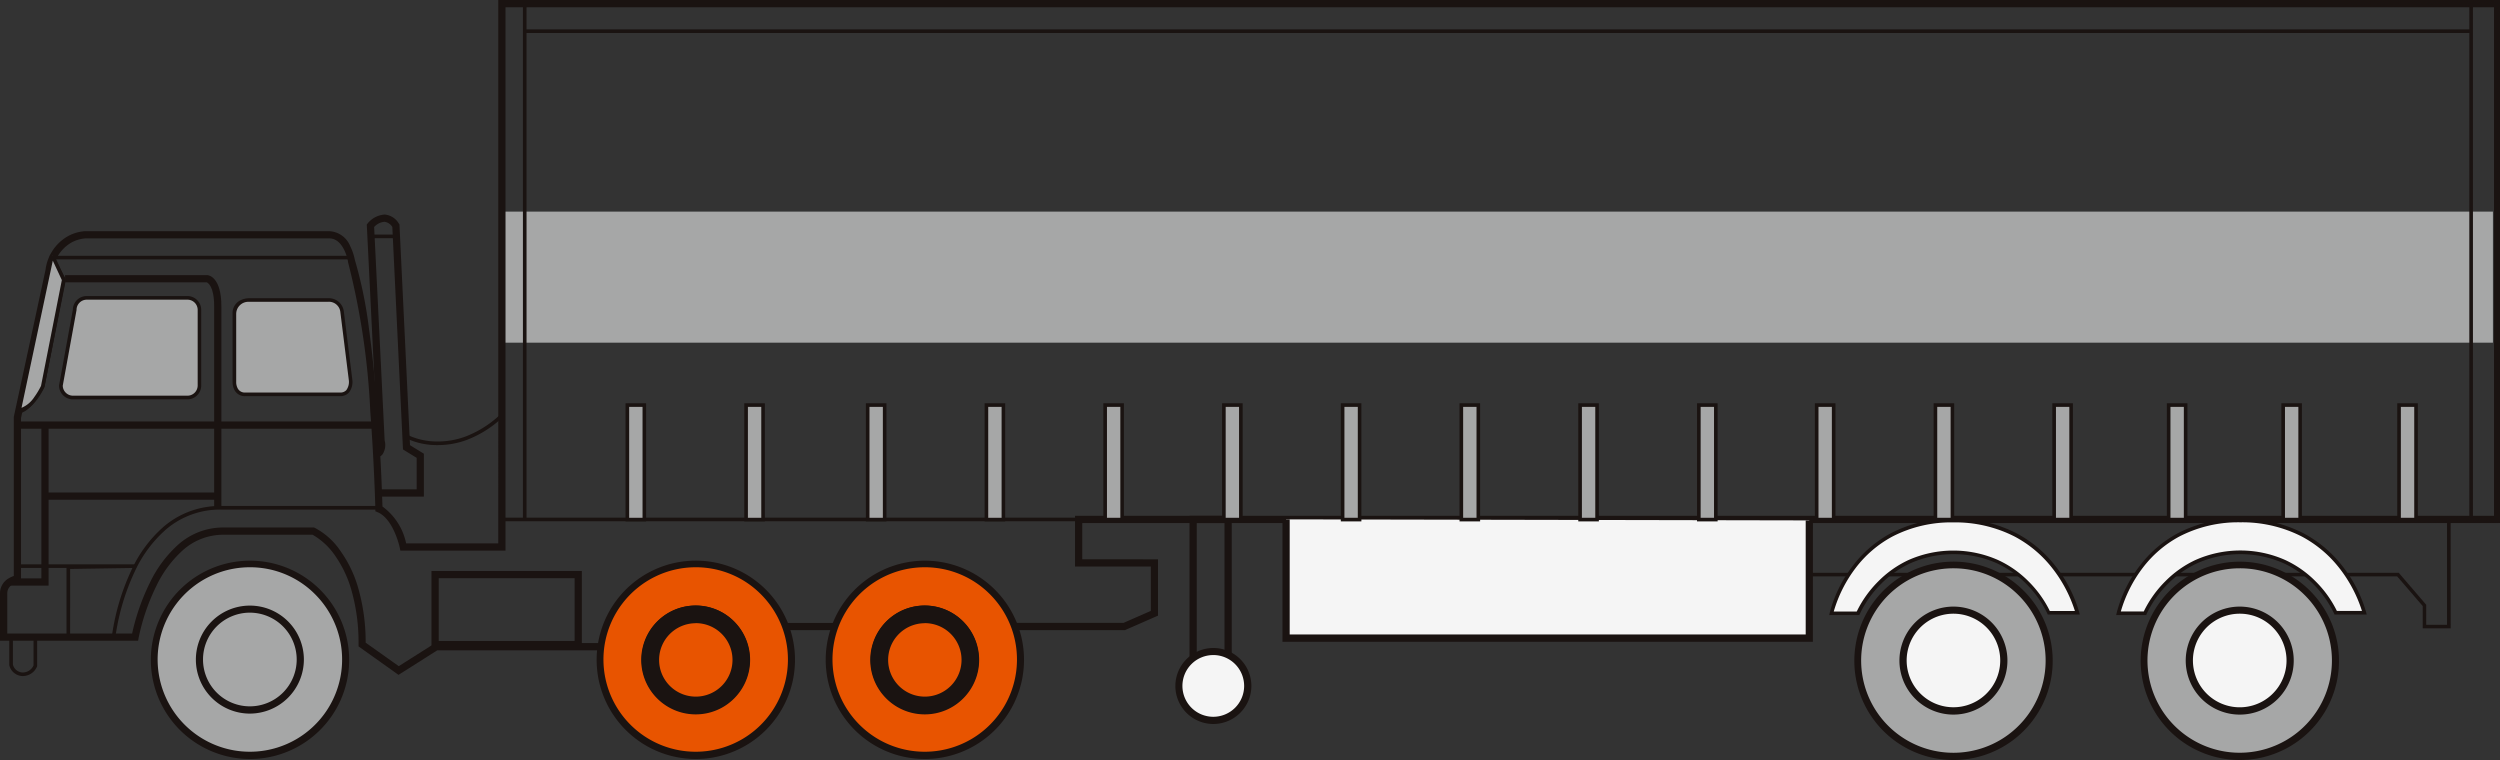<svg xmlns="http://www.w3.org/2000/svg" xmlns:xlink="http://www.w3.org/1999/xlink" width="125" height="38" viewBox="0 0 125 38">
  <rect x="0" y="0" width="125" height="38" fill="#333333" stroke="none"/>
  <defs>
    <clipPath id="clip-path">
      <rect id="Rectangle_13767" data-name="Rectangle 13767" width="125" height="38" transform="translate(765 1.222)" fill="#fff" stroke="#707070" stroke-width="1"/>
    </clipPath>
    <clipPath id="clip-path-2">
      <rect id="Rectangle_13814" data-name="Rectangle 13814" width="125.064" height="38" fill="none"/>
    </clipPath>
  </defs>
  <g id="Drive_-_Tractor_Trailer_-_Others_3_" data-name="Drive - Tractor/Trailer - Others(3)" transform="translate(-765 -1.222)" clip-path="url(#clip-path)">
    <g id="Group_12705" data-name="Group 12705" transform="translate(765 1.222)">
      <rect id="Rectangle_13776" data-name="Rectangle 13776" width="99.427" height="6.553" transform="translate(25.219 10.581)" fill="#a6a7a7"/>
      <path id="패스_59833" data-name="패스 59833" d="M381.784,106.153h-1.4v-1.116l-1.276-1.481h-29.4v-.181h29.478l1.374,1.6v1H381.6v-5.157h.181Z" transform="translate(-259.249 -74.736)" fill="#1a1311"/>
      <g id="Group_12704" data-name="Group 12704">
        <g id="Group_12703" data-name="Group 12703" clip-path="url(#clip-path-2)">
          <path id="패스_59834" data-name="패스 59834" d="M24.914,0h100.15V26.153H54.113v1.812H57.9v2.817l-1.654.725H31.041l-.477,1.008h-8.7c-.854.544-1.827,1.158-1.837,1.164l-.1.065-2-1.424v-.093a9.571,9.571,0,0,0-.367-2.758,5.718,5.718,0,0,0-.8-1.678,3.429,3.429,0,0,0-1.131-1.054H11.154a3.027,3.027,0,0,0-2.023.784,5.723,5.723,0,0,0-1.308,1.767,10.792,10.792,0,0,0-.891,2.6l-.027.149H0V29.683a.86.86,0,0,1,.431-.764A1.216,1.216,0,0,1,.689,28.8V20.865l0-.019,1.589-7.365a2.252,2.252,0,0,1,1.111-1.668,2.045,2.045,0,0,1,.866-.254h12.2a1.185,1.185,0,0,1,1.055.748,2.685,2.685,0,0,1,.233.688,21.58,21.58,0,0,1,.711,3.478c.163,1.182.3,2.563.42,4.106.172,2.289.236,4.265.249,4.747a3.041,3.041,0,0,1,1.184,1.844h4.606ZM124.7.362H25.276V27.531H20.018l-.03-.144c0-.014-.31-1.447-1.111-1.778l-.109-.045,0-.118c0-.022-.055-2.227-.252-4.842a36.793,36.793,0,0,0-1.118-7.51l0-.013,0-.014c0-.011-.2-1.147-.934-1.147H4.265a1.719,1.719,0,0,0-.711.217,1.907,1.907,0,0,0-.916,1.41v.006L1.051,20.9V29.1L.9,29.12a.865.865,0,0,0-.286.113.5.5,0,0,0-.25.45v1.992H6.606A11.115,11.115,0,0,1,7.5,29.125a6.078,6.078,0,0,1,1.394-1.878,3.379,3.379,0,0,1,2.26-.873H15.7l.035.015a3.55,3.55,0,0,1,1.294,1.167,6.045,6.045,0,0,1,.865,1.787,9.824,9.824,0,0,1,.389,2.79l1.655,1.175c.279-.176,1.075-.679,1.778-1.127l.045-.028h8.579l.477-1.008H56.173l1.368-.6V28.327h-3.79V25.791H124.7Z" transform="translate(0 0)" fill="#1a1311"/>
          <path id="Path_59835" data-name="Path 59835" d="M12.585,53.888h7.1s.53.053.53,1.378V65.338" transform="translate(-9.33 -39.948)" fill="none"/>
          <path id="패스_59836" data-name="패스 59836" d="M20.4,64.819h-.362V54.747c0-1.021-.319-1.179-.37-1.2H12.585v-.362h7.121c.071.007.693.111.693,1.558Z" transform="translate(-9.33 -39.429)" fill="#1a1311"/>
          <path id="패스_59837" data-name="패스 59837" d="M21.843,104.263l-.18-.021a11.5,11.5,0,0,1,.956-3.209,6.47,6.47,0,0,1,1.648-2.217,4.332,4.332,0,0,1,2.84-1.015h7.9v.181h-7.9a4.155,4.155,0,0,0-2.724.973,6.292,6.292,0,0,0-1.6,2.156A11.294,11.294,0,0,0,21.843,104.263Z" transform="translate(-16.059 -72.503)" fill="#1a1311"/>
          <line id="Line_323" data-name="Line 323" x1="17.758" transform="translate(0.87 21.255)" fill="#fff"/>
          <path id="선_324" data-name="선 324" d="M17.758-.338H0V-.7H17.758Z" transform="translate(0.87 21.774)" fill="#1a1311"/>
          <path id="패스_59838" data-name="패스 59838" d="M3.86,90.192H1.93V89.83H3.5V82.166H3.86Z" transform="translate(-1.431 -60.911)" fill="#1a1311"/>
          <path id="패스_59839" data-name="패스 59839" d="M6.151,112.608H5.97v-3.354h-2.4v-.181H9.452v.181l-3.3.052Z" transform="translate(-2.645 -80.858)" fill="#1a1311"/>
          <path id="패스_59840" data-name="패스 59840" d="M3.757,57.306l-.018-.18c.39-.039.912-.878,1.089-1.214L5.88,50.656l-.637-1.217H20.287v.181H5.541l.528,1.009L5,55.973l-.006.011a5.673,5.673,0,0,1-.391.628C4.289,57.048,4,57.282,3.757,57.306Z" transform="translate(-2.772 -36.65)" fill="#1a1311"/>
          <path id="Path_59841" data-name="Path 59841" d="M18.09,62.558a.6.6,0,0,0,.6-.6V58.177a.6.6,0,0,0-.6-.6H13.055a.6.6,0,0,0-.6.6l-.689,3.781a.6.6,0,0,0,.6.6Z" transform="translate(-8.722 -42.682)" fill="#a6a7a7"/>
          <path id="패스_59842" data-name="패스 59842" d="M17.831,62.39H12.107a.692.692,0,0,1-.692-.691V61.69l.689-3.782a.693.693,0,0,1,.692-.684h5.035a.693.693,0,0,1,.692.692V61.7A.692.692,0,0,1,17.831,62.39ZM11.6,61.706a.511.511,0,0,0,.511.5h5.724a.511.511,0,0,0,.511-.51V57.917a.511.511,0,0,0-.511-.511H12.8a.512.512,0,0,0-.511.511v.008Z" transform="translate(-8.462 -42.422)" fill="#1a1311"/>
          <path id="Path_59843" data-name="Path 59843" d="M45.852,62.7h4.736c.6,0,.533-.689.533-.689l-.427-3.428a.676.676,0,0,0-.742-.6H46.011a.7.7,0,0,0-.706.689v3.446s0,.582.547.582" transform="translate(-33.586 -42.979)" fill="#a6a7a7"/>
          <path id="패스_59844" data-name="패스 59844" d="M50.329,62.528H45.593a.578.578,0,0,1-.561-.343.856.856,0,0,1-.077-.33V58.408a.708.708,0,0,1,.4-.677,1.024,1.024,0,0,1,.391-.1h3.939c.009,0,.028,0,.055,0a.754.754,0,0,1,.78.68v0l.427,3.43a.873.873,0,0,1-.174.607A.578.578,0,0,1,50.329,62.528ZM45.753,57.81a.609.609,0,0,0-.617.6v3.446a.679.679,0,0,0,.062.257.4.4,0,0,0,.395.234h4.736a.4.4,0,0,0,.314-.121.7.7,0,0,0,.128-.468l-.426-3.424a.574.574,0,0,0-.6-.525l-.041,0H45.753Z" transform="translate(-33.326 -42.72)" fill="#1a1311"/>
          <line id="Line_325" data-name="Line 325" x2="8.64" transform="translate(2.248 24.806)" fill="#fff"/>
          <path id="선_326" data-name="선 326" d="M8.64-.338H0V-.7H8.64Z" transform="translate(2.248 25.325)" fill="#1a1311"/>
          <path id="패스_59845" data-name="패스 59845" d="M2.458,125.25a.7.7,0,0,1-.671-.548l0-.01v-1.335h.181v1.314a.517.517,0,0,0,.493.4A.594.594,0,0,0,3,124.718v-1.361h.181v1.4l-.006.015A.776.776,0,0,1,2.458,125.25Z" transform="translate(-1.323 -91.447)" fill="#1a1311"/>
          <path id="선_327" data-name="선 327" d="M28.837-.169H0V-.35H28.837Z" transform="translate(25.042 26.232)" fill="#1a1311"/>
          <path id="패스_59846" data-name="패스 59846" d="M73.747,55.582H71.5V55.22h1.886V53.646l-.684-.421L72.169,42.1a.543.543,0,0,0-.394-.257.779.779,0,0,0-.515.261l.526,10.676a.849.849,0,0,1-.11.694.384.384,0,0,1-.283.142v-.362h-.014c.024-.005.1-.093.047-.426l0-.01-.534-10.841.044-.054a1.2,1.2,0,0,1,.853-.443.91.91,0,0,1,.708.455l.029.042.528,11.035.693.427Z" transform="translate(-52.553 -30.753)" fill="#1a1311"/>
          <path id="선_328" data-name="선 328" d="M-.169,25.686H-.35V0h.181Z" transform="translate(26.496 0.234)" fill="#1a1311"/>
          <path id="선_329" data-name="선 329" d="M97.321-.169H0V-.35H97.321Z" transform="translate(26.236 1.819)" fill="#1a1311"/>
          <path id="선_330" data-name="선 330" d="M-.169,25.686H-.35V0h.181Z" transform="translate(123.816 0.234)" fill="#1a1311"/>
          <path id="사각형_13777" data-name="사각형 13777" d="M-.7-.7H1.411V6.5H-.7Zm1.749.362H-.338V6.139H1.049Z" transform="translate(60.176 26.491)" fill="#1a1311"/>
          <path id="Path_59847" data-name="Path 59847" d="M229.572,129.361a1.724,1.724,0,1,0-1.724-1.723,1.724,1.724,0,0,0,1.724,1.723" transform="translate(-168.908 -93.343)" fill="#f5f5f5"/>
          <path id="패스_59848" data-name="패스 59848" d="M229.053,129.024a1.9,1.9,0,1,1,1.905-1.9A1.907,1.907,0,0,1,229.053,129.024Zm0-3.447a1.543,1.543,0,1,0,1.543,1.543A1.545,1.545,0,0,0,229.053,125.576Z" transform="translate(-168.389 -92.824)" fill="#1a1311"/>
          <path id="사각형_13778" data-name="사각형 13778" d="M-.07-.07H24.093v2H-.07Zm24.127.036H-.034V1.892H24.057Z" transform="translate(65.38 26.024)" fill="#1a1311"/>
          <path id="사각형_13779" data-name="사각형 13779" d="M-.07-.07H24.093v2H-.07Zm24.127.036H-.034V1.891H24.057Z" transform="translate(65.38 28.993)" fill="#1a1311"/>
          <path id="Path_59849" data-name="Path 59849" d="M248.586,100.4v5.937h26.159v-5.885" transform="translate(-184.282 -74.432)" fill="#f5f5f5"/>
          <path id="패스_59850" data-name="패스 59850" d="M274.407,106.523H247.886V100.4h.362v5.756h25.8v-5.7h.362Z" transform="translate(-183.763 -74.432)" fill="#1a1311"/>
          <path id="Path_59851" data-name="Path 59851" d="M354.01,105.246a6.12,6.12,0,0,1,6.1-4.639,6.288,6.288,0,0,1,6.2,4.612h-1.432a5.268,5.268,0,0,0-9.541.026Z" transform="translate(-262.435 -74.582)" fill="#f5f5f5"/>
          <path id="패스_59852" data-name="패스 59852" d="M355.074,105.077h-1.5l.024-.11a6.557,6.557,0,0,1,1.157-2.355,5.862,5.862,0,0,1,1.886-1.619,6.57,6.57,0,0,1,3.142-.736,6.7,6.7,0,0,1,3.158.731,6.05,6.05,0,0,1,1.922,1.609,6.674,6.674,0,0,1,1.21,2.341l.027.112H364.5l-.023-.055a5.274,5.274,0,0,0-1.059-1.486,5.054,5.054,0,0,0-1.449-1.017,5.351,5.351,0,0,0-4.362.006,5.058,5.058,0,0,0-1.45,1.029,5.3,5.3,0,0,0-1.054,1.495ZM353.8,104.9h1.15a5.548,5.548,0,0,1,1.068-1.5,5.238,5.238,0,0,1,1.5-1.066,5.532,5.532,0,0,1,4.519,0,5.238,5.238,0,0,1,1.5,1.056,5.5,5.5,0,0,1,1.068,1.484h1.254a6.786,6.786,0,0,0-1.149-2.165,5.868,5.868,0,0,0-1.864-1.558,6.521,6.521,0,0,0-3.069-.708,6.393,6.393,0,0,0-3.053.712,5.681,5.681,0,0,0-1.828,1.566A6.653,6.653,0,0,0,353.8,104.9Z" transform="translate(-262.113 -74.323)" fill="#1a1311"/>
          <path id="Path_59853" data-name="Path 59853" d="M409.477,105.246a6.118,6.118,0,0,1,6.1-4.639,6.287,6.287,0,0,1,6.2,4.612h-1.432a5.267,5.267,0,0,0-9.541.026Z" transform="translate(-303.554 -74.582)" fill="#f5f5f5"/>
          <path id="패스_59854" data-name="패스 59854" d="M410.541,105.077h-1.5l.024-.11a6.553,6.553,0,0,1,1.156-2.355,5.86,5.86,0,0,1,1.886-1.619,6.569,6.569,0,0,1,3.142-.736,6.7,6.7,0,0,1,3.158.731,6.049,6.049,0,0,1,1.922,1.609,6.672,6.672,0,0,1,1.21,2.341l.027.112h-1.607l-.023-.055a5.271,5.271,0,0,0-1.059-1.486,5.055,5.055,0,0,0-1.449-1.017,5.351,5.351,0,0,0-4.362.006,5.058,5.058,0,0,0-1.45,1.029,5.3,5.3,0,0,0-1.054,1.495Zm-1.27-.181h1.15a5.549,5.549,0,0,1,1.068-1.5,5.238,5.238,0,0,1,1.5-1.066,5.532,5.532,0,0,1,4.519,0,5.237,5.237,0,0,1,1.5,1.056,5.5,5.5,0,0,1,1.068,1.484h1.254a6.785,6.785,0,0,0-1.149-2.165,5.867,5.867,0,0,0-1.864-1.558,6.522,6.522,0,0,0-3.07-.708,6.39,6.39,0,0,0-3.056.714,5.68,5.68,0,0,0-1.828,1.57A6.642,6.642,0,0,0,409.272,104.9Z" transform="translate(-303.232 -74.323)" fill="#1a1311"/>
          <rect id="Rectangle_13780" data-name="Rectangle 13780" width="7.156" height="3.498" transform="translate(21.755 28.729)" fill="none"/>
          <path id="사각형_13781" data-name="사각형 13781" d="M-.7-.7H6.818V3.16H-.7Zm7.156.362H-.338V2.8H6.456Z" transform="translate(22.274 29.248)" fill="#1a1311"/>
          <path id="선_331" data-name="선 331" d="M1.219-.169H0V-.35H1.219Z" transform="translate(18.575 12.079)" fill="#1a1311"/>
          <rect id="Rectangle_13782" data-name="Rectangle 13782" width="0.848" height="5.726" transform="translate(31.368 20.254)" fill="#a6a7a7"/>
          <path id="사각형_13783" data-name="사각형 13783" d="M-.35-.35H.679V5.557H-.35ZM.5-.169H-.169V5.376H.5Z" transform="translate(31.627 20.513)" fill="#1a1311"/>
          <rect id="Rectangle_13784" data-name="Rectangle 13784" width="0.848" height="5.726" transform="translate(37.304 20.254)" fill="#a6a7a7"/>
          <path id="사각형_13785" data-name="사각형 13785" d="M-.35-.35H.679V5.557H-.35ZM.5-.169H-.169V5.376H.5Z" transform="translate(37.564 20.513)" fill="#1a1311"/>
          <rect id="Rectangle_13786" data-name="Rectangle 13786" width="0.847" height="5.726" transform="translate(43.383 20.254)" fill="#a6a7a7"/>
          <path id="사각형_13787" data-name="사각형 13787" d="M-.35-.35H.679V5.557H-.35ZM.5-.169H-.169V5.376H.5Z" transform="translate(43.643 20.513)" fill="#1a1311"/>
          <rect id="Rectangle_13788" data-name="Rectangle 13788" width="0.848" height="5.726" transform="translate(49.32 20.254)" fill="#a6a7a7"/>
          <path id="사각형_13789" data-name="사각형 13789" d="M-.35-.35H.679V5.557H-.35ZM.5-.169H-.169V5.376H.5Z" transform="translate(49.58 20.513)" fill="#1a1311"/>
          <rect id="Rectangle_13790" data-name="Rectangle 13790" width="0.847" height="5.726" transform="translate(55.257 20.254)" fill="#a6a7a7"/>
          <path id="사각형_13791" data-name="사각형 13791" d="M-.35-.35H.679V5.557H-.35ZM.5-.169H-.169V5.376H.5Z" transform="translate(55.517 20.513)" fill="#1a1311"/>
          <rect id="Rectangle_13792" data-name="Rectangle 13792" width="0.849" height="5.726" transform="translate(61.194 20.254)" fill="#a6a7a7"/>
          <path id="사각형_13793" data-name="사각형 13793" d="M-.35-.35H.68V5.557H-.35ZM.5-.169H-.169V5.376H.5Z" transform="translate(61.453 20.513)" fill="#1a1311"/>
          <rect id="Rectangle_13794" data-name="Rectangle 13794" width="0.849" height="5.726" transform="translate(67.131 20.254)" fill="#a6a7a7"/>
          <path id="사각형_13795" data-name="사각형 13795" d="M-.35-.35H.68V5.557H-.35ZM.5-.169H-.169V5.376H.5Z" transform="translate(67.39 20.513)" fill="#1a1311"/>
          <rect id="Rectangle_13796" data-name="Rectangle 13796" width="0.849" height="5.726" transform="translate(73.067 20.254)" fill="#a6a7a7"/>
          <path id="사각형_13797" data-name="사각형 13797" d="M-.35-.35H.68V5.557H-.35ZM.5-.169H-.169V5.376H.5Z" transform="translate(73.326 20.513)" fill="#1a1311"/>
          <rect id="Rectangle_13798" data-name="Rectangle 13798" width="0.848" height="5.726" transform="translate(79.005 20.254)" fill="#a6a7a7"/>
          <path id="사각형_13799" data-name="사각형 13799" d="M-.35-.35H.679V5.557H-.35ZM.5-.169H-.169V5.376H.5Z" transform="translate(79.264 20.513)" fill="#1a1311"/>
          <rect id="Rectangle_13800" data-name="Rectangle 13800" width="0.848" height="5.726" transform="translate(84.942 20.254)" fill="#a6a7a7"/>
          <path id="사각형_13801" data-name="사각형 13801" d="M-.35-.35H.68V5.557H-.35ZM.5-.169H-.169V5.376H.5Z" transform="translate(85.201 20.513)" fill="#1a1311"/>
          <rect id="Rectangle_13802" data-name="Rectangle 13802" width="0.848" height="5.726" transform="translate(90.834 20.254)" fill="#a6a7a7"/>
          <path id="사각형_13803" data-name="사각형 13803" d="M-.35-.35H.68V5.557H-.35ZM.5-.169H-.169V5.376H.5Z" transform="translate(91.093 20.513)" fill="#1a1311"/>
          <rect id="Rectangle_13804" data-name="Rectangle 13804" width="0.848" height="5.726" transform="translate(96.771 20.254)" fill="#a6a7a7"/>
          <path id="사각형_13805" data-name="사각형 13805" d="M-.35-.35H.679V5.557H-.35ZM.5-.169H-.169V5.376H.5Z" transform="translate(97.031 20.513)" fill="#1a1311"/>
          <rect id="Rectangle_13806" data-name="Rectangle 13806" width="0.848" height="5.726" transform="translate(102.708 20.254)" fill="#a6a7a7"/>
          <path id="사각형_13807" data-name="사각형 13807" d="M-.35-.35H.679V5.557H-.35ZM.5-.169H-.169V5.376H.5Z" transform="translate(102.967 20.513)" fill="#1a1311"/>
          <rect id="Rectangle_13808" data-name="Rectangle 13808" width="0.848" height="5.726" transform="translate(108.433 20.254)" fill="#a6a7a7"/>
          <path id="사각형_13809" data-name="사각형 13809" d="M-.35-.35H.679V5.557H-.35ZM.5-.169H-.169V5.376H.5Z" transform="translate(108.692 20.513)" fill="#1a1311"/>
          <rect id="Rectangle_13810" data-name="Rectangle 13810" width="0.847" height="5.726" transform="translate(114.158 20.254)" fill="#a6a7a7"/>
          <path id="사각형_13811" data-name="사각형 13811" d="M-.35-.35H.678V5.557H-.35ZM.5-.169H-.169V5.376H.5Z" transform="translate(114.418 20.513)" fill="#1a1311"/>
          <rect id="Rectangle_13812" data-name="Rectangle 13812" width="0.848" height="5.726" transform="translate(119.953 20.254)" fill="#a6a7a7"/>
          <path id="사각형_13813" data-name="사각형 13813" d="M-.35-.35H.68V5.557H-.35ZM.5-.169H-.169V5.376H.5Z" transform="translate(120.212 20.513)" fill="#1a1311"/>
          <path id="Path_59855" data-name="Path 59855" d="M34.564,118.531a4.793,4.793,0,1,0-4.793-4.793,4.793,4.793,0,0,0,4.793,4.793" transform="translate(-22.07 -80.762)" fill="#a6a7a7"/>
          <path id="패스_59856" data-name="패스 59856" d="M34.045,118.193a4.958,4.958,0,1,1,1.936-.391A4.942,4.942,0,0,1,34.045,118.193Zm0-9.587a4.612,4.612,0,1,0,3.261,1.351A4.581,4.581,0,0,0,34.045,108.606Z" transform="translate(-21.551 -80.243)" fill="#1a1311"/>
          <path id="Path_59857" data-name="Path 59857" d="M41.069,122.768a2.523,2.523,0,1,0-2.523-2.524,2.524,2.524,0,0,0,2.523,2.524" transform="translate(-28.575 -87.269)" fill="none"/>
          <path id="패스_59858" data-name="패스 59858" d="M40.55,122.43a2.7,2.7,0,1,1,2.7-2.705A2.707,2.707,0,0,1,40.55,122.43Zm0-5.047a2.342,2.342,0,1,0,2.341,2.342A2.344,2.344,0,0,0,40.55,117.383Z" transform="translate(-28.056 -86.75)" fill="#1a1311"/>
          <path id="Path_59859" data-name="Path 59859" d="M120.735,118.531a4.793,4.793,0,1,0-4.793-4.793,4.793,4.793,0,0,0,4.793,4.793" transform="translate(-85.95 -80.762)" fill="#e85400"/>
          <path id="패스_59860" data-name="패스 59860" d="M120.216,118.193a4.959,4.959,0,1,1,1.936-.391A4.942,4.942,0,0,1,120.216,118.193Zm0-9.587a4.612,4.612,0,1,0,3.261,1.351A4.581,4.581,0,0,0,120.216,108.606Z" transform="translate(-85.431 -80.243)" fill="#1a1311"/>
          <path id="Path_59861" data-name="Path 59861" d="M127.24,122.768a2.523,2.523,0,1,0-2.523-2.524,2.524,2.524,0,0,0,2.523,2.524" transform="translate(-92.455 -87.269)" fill="#e85400"/>
          <path id="패스_59862" data-name="패스 59862" d="M126.721,122.43a2.7,2.7,0,1,1,2.7-2.705A2.707,2.707,0,0,1,126.721,122.43Zm0-5.047a2.342,2.342,0,1,0,2.341,2.342A2.344,2.344,0,0,0,126.721,117.383Z" transform="translate(-91.936 -86.75)" fill="#1a1311"/>
          <path id="Path_59863" data-name="Path 59863" d="M165.008,118.531a4.793,4.793,0,1,0-4.792-4.793,4.793,4.793,0,0,0,4.792,4.793" transform="translate(-118.771 -80.762)" fill="#e85400"/>
          <path id="패스_59864" data-name="패스 59864" d="M164.489,118.193a4.958,4.958,0,1,1,1.936-.391A4.941,4.941,0,0,1,164.489,118.193Zm0-9.587a4.612,4.612,0,1,0,3.261,1.351A4.58,4.58,0,0,0,164.489,108.606Z" transform="translate(-118.252 -80.243)" fill="#1a1311"/>
          <path id="Path_59865" data-name="Path 59865" d="M171.513,122.768a2.523,2.523,0,1,0-2.522-2.524,2.524,2.524,0,0,0,2.522,2.524" transform="translate(-125.276 -87.269)" fill="#e85400"/>
          <path id="패스_59866" data-name="패스 59866" d="M170.994,122.43a2.7,2.7,0,1,1,2.7-2.705A2.707,2.707,0,0,1,170.994,122.43Zm0-5.047a2.342,2.342,0,1,0,2.341,2.342A2.344,2.344,0,0,0,170.994,117.383Z" transform="translate(-124.758 -86.75)" fill="#1a1311"/>
          <path id="Path_59867" data-name="Path 59867" d="M363.835,118.731a4.793,4.793,0,1,0-4.794-4.793,4.793,4.793,0,0,0,4.794,4.793" transform="translate(-266.165 -80.912)" fill="#a6a7a7"/>
          <path id="패스_59868" data-name="패스 59868" d="M363.316,118.393a4.959,4.959,0,1,1,1.936-.391A4.944,4.944,0,0,1,363.316,118.393Zm0-9.585a4.612,4.612,0,1,0,3.261,1.351A4.583,4.583,0,0,0,363.316,108.808Z" transform="translate(-265.646 -80.393)" fill="#1a1311"/>
          <path id="Path_59869" data-name="Path 59869" d="M370.342,122.969a2.522,2.522,0,1,0-2.523-2.524,2.522,2.522,0,0,0,2.523,2.524" transform="translate(-272.672 -87.419)" fill="#f5f5f5"/>
          <path id="패스_59870" data-name="패스 59870" d="M369.823,122.631a2.7,2.7,0,1,1,1.912-.792A2.707,2.707,0,0,1,369.823,122.631Zm0-5.045a2.339,2.339,0,1,0,1.656.685A2.344,2.344,0,0,0,369.823,117.586Z" transform="translate(-272.153 -86.901)" fill="#1a1311"/>
          <path id="Path_59871" data-name="Path 59871" d="M419.176,118.731a4.793,4.793,0,1,0-4.792-4.793,4.792,4.792,0,0,0,4.792,4.793" transform="translate(-307.191 -80.912)" fill="#a6a7a7"/>
          <path id="패스_59872" data-name="패스 59872" d="M418.657,118.393a4.958,4.958,0,1,1,1.937-.391A4.941,4.941,0,0,1,418.657,118.393Zm0-9.585a4.611,4.611,0,1,0,3.261,1.351A4.581,4.581,0,0,0,418.657,108.808Z" transform="translate(-306.672 -80.393)" fill="#1a1311"/>
          <path id="Path_59873" data-name="Path 59873" d="M425.683,122.969a2.522,2.522,0,1,0-2.521-2.524,2.523,2.523,0,0,0,2.521,2.524" transform="translate(-313.699 -87.419)" fill="#f5f5f5"/>
          <path id="패스_59874" data-name="패스 59874" d="M425.164,122.631a2.7,2.7,0,1,1,1.913-.792A2.684,2.684,0,0,1,425.164,122.631Zm0-5.045a2.34,2.34,0,1,0,1.657.685A2.325,2.325,0,0,0,425.164,117.586Z" transform="translate(-313.18 -86.901)" fill="#1a1311"/>
          <path id="패스_59875" data-name="패스 59875" d="M80.117,81.577h-.091a3.554,3.554,0,0,1-1.493-.338l.086-.16a3.446,3.446,0,0,0,1.421.317,3.982,3.982,0,0,0,1.479-.257,5.258,5.258,0,0,0,1.74-1.117l.124.132a5.433,5.433,0,0,1-1.807,1.157A4.171,4.171,0,0,1,80.117,81.577Z" transform="translate(-58.218 -59.322)" fill="#1a1311"/>
          <path id="Path_59876" data-name="Path 59876" d="M5.376,49.333l.557,1.2L4.884,55.863s-.535,1.157-1.178,1.179L5.355,49.29" transform="translate(-2.747 -36.54)" fill="#a6a7a7"/>
          <path id="패스_59877" data-name="패스 59877" d="M3.27,57.083l1.673-7.865.167.035.025-.012L5.7,50.467,4.648,55.837l0,.01c-.023.049-.567,1.207-1.257,1.231Zm1.794-7.564L3.5,56.878a1.41,1.41,0,0,0,.641-.542,3.779,3.779,0,0,0,.334-.556L5.516,50.49Z" transform="translate(-2.424 -36.486)" fill="#1a1311"/>
          <path id="패스_59834-2" data-name="패스 59834" d="M35.361,83.1a2.722,2.722,0,1,1,1.925-.8A2.7,2.7,0,0,1,35.361,83.1Zm0-4.558A1.835,1.835,0,1,0,37.2,80.372,1.837,1.837,0,0,0,35.361,78.538Z" transform="translate(-0.575 -47.381)" fill="#1a1311"/>
          <path id="패스_59834-3" data-name="패스 59834" d="M35.361,83.1a2.722,2.722,0,1,1,1.925-.8A2.7,2.7,0,0,1,35.361,83.1Zm0-4.558A1.835,1.835,0,1,0,37.2,80.372,1.837,1.837,0,0,0,35.361,78.538Z" transform="translate(10.877 -47.381)" fill="#1a1311"/>
        </g>
      </g>
    </g>
  </g>
</svg>
